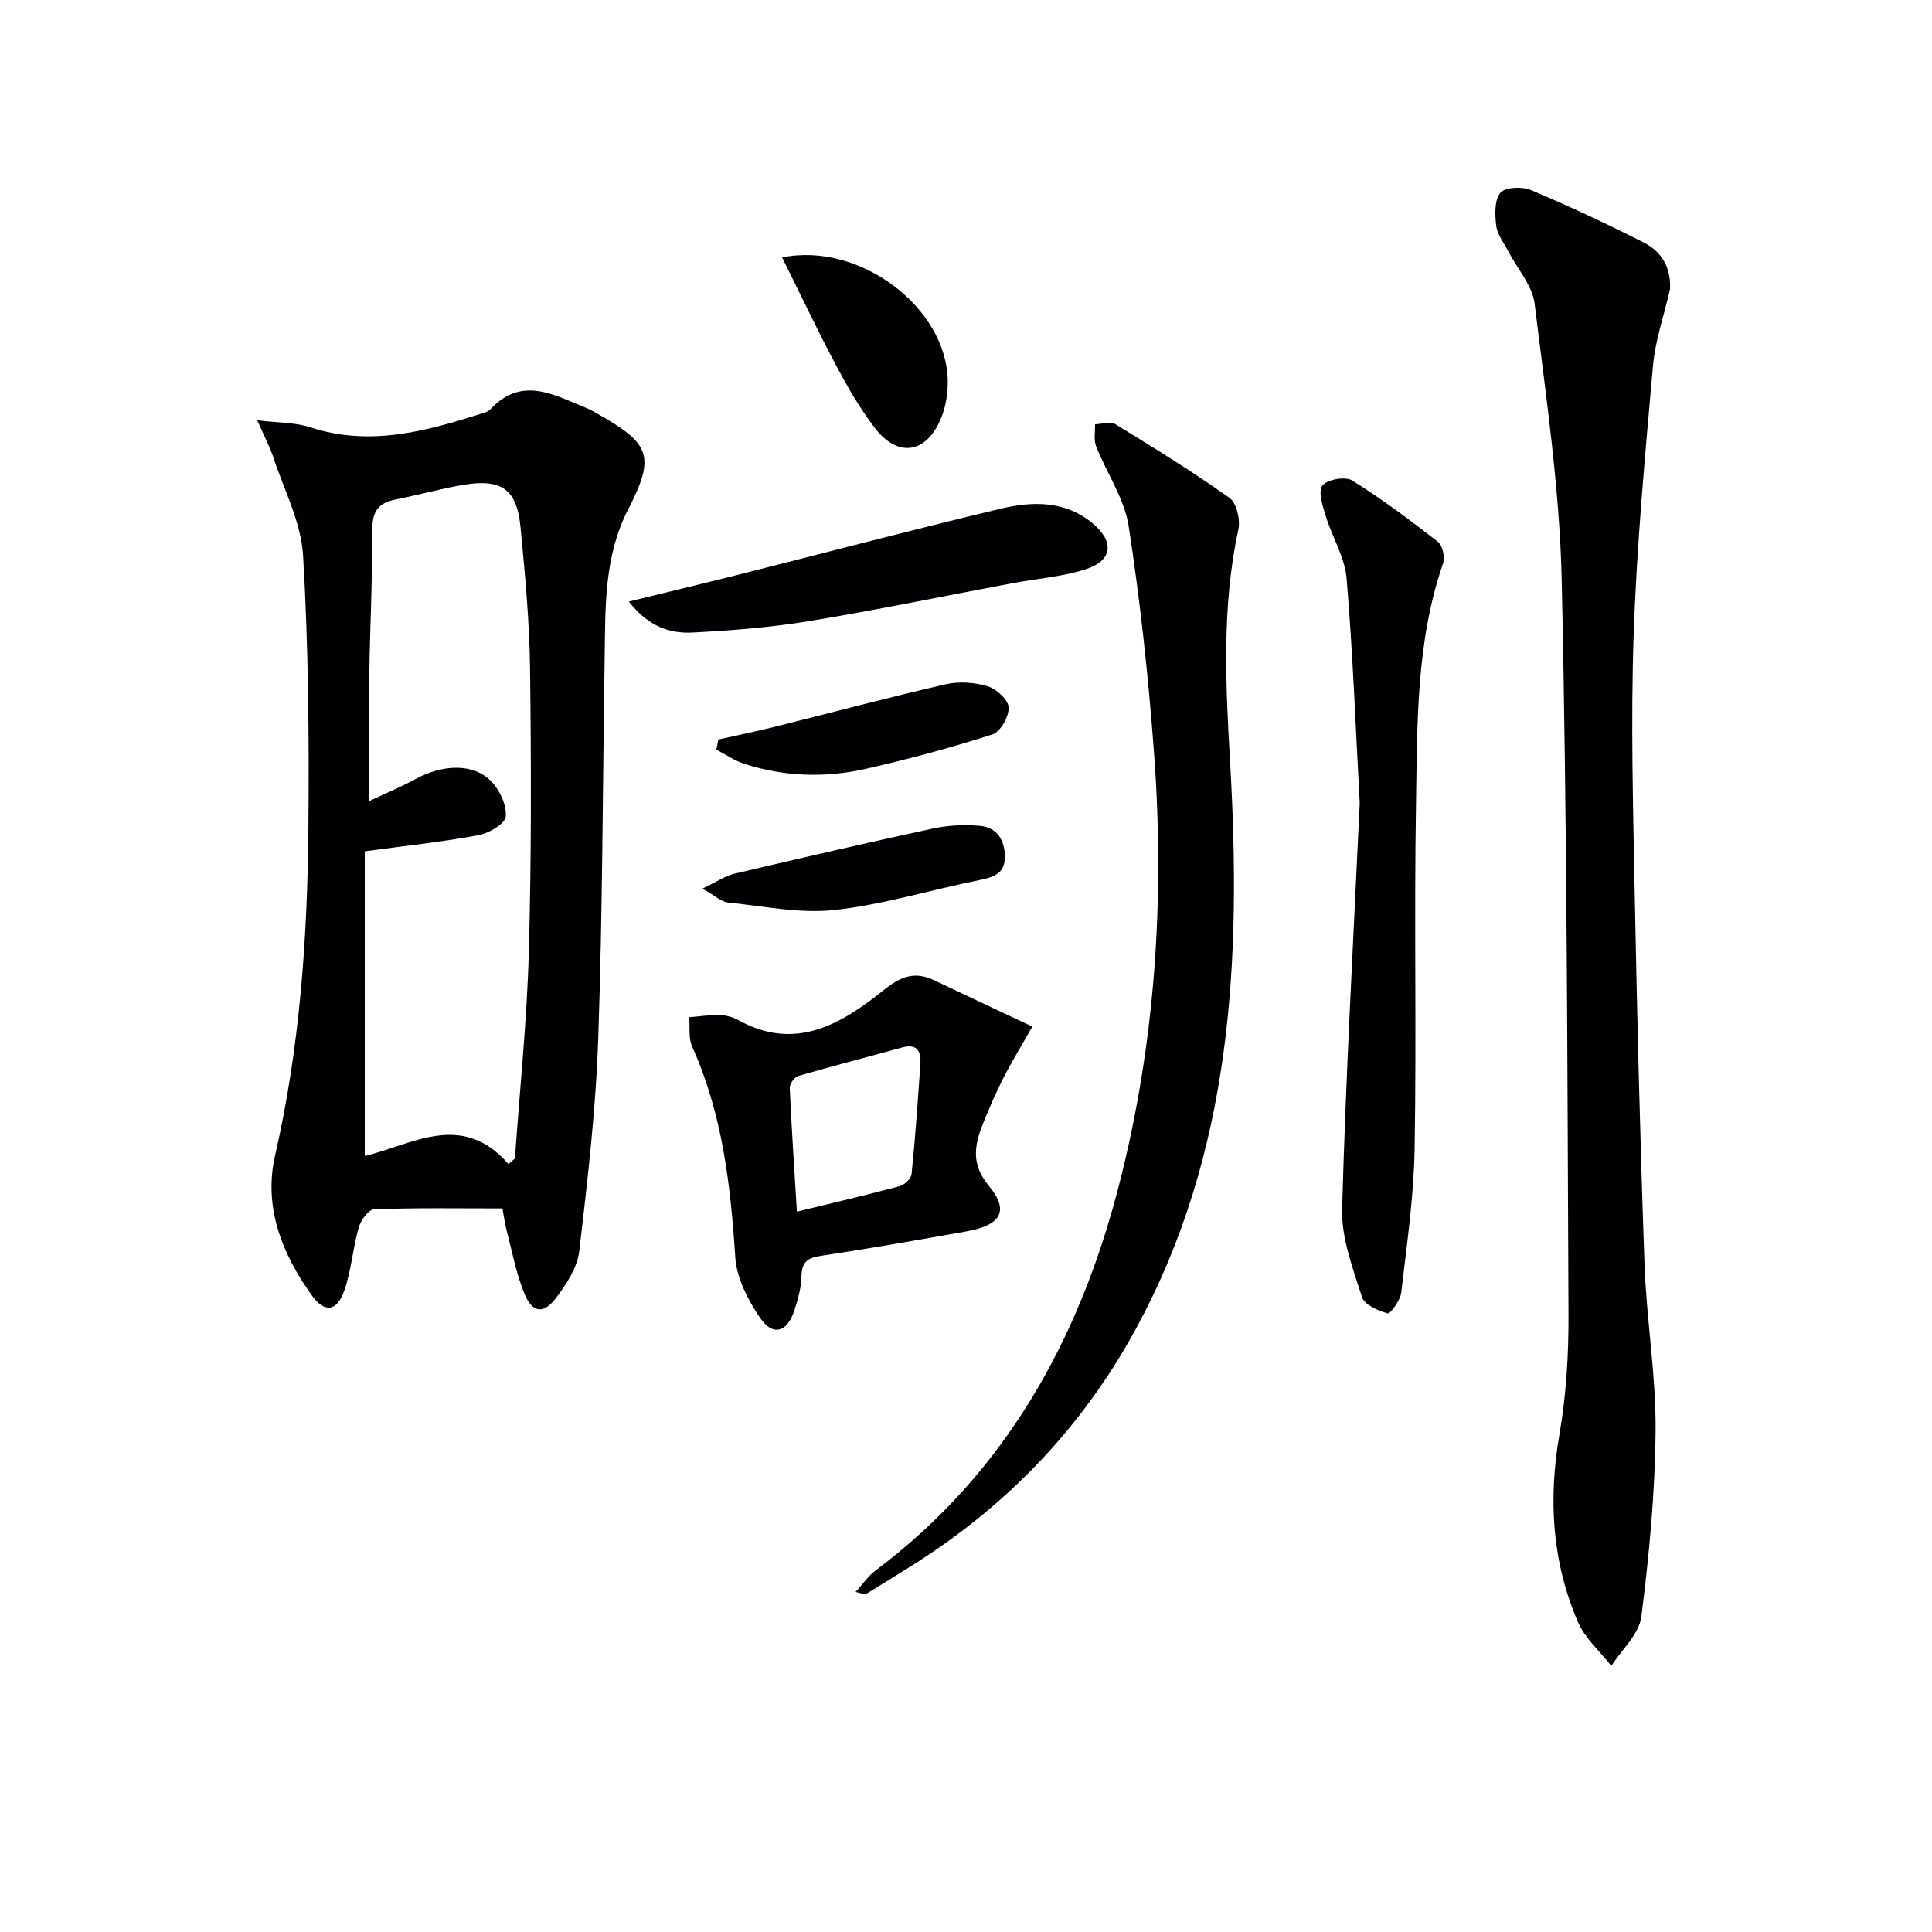 <svg enable-background="new 0 0 400 400" viewBox="0 0 400 400" xmlns="http://www.w3.org/2000/svg"><g fill="#010103"><path d="m104.03 250.19c-9.37 0-18-.15-26.6.18-1.14.04-2.75 2.3-3.17 3.81-1.22 4.28-1.52 8.85-2.98 13.03-1.53 4.37-4.1 4.68-6.79.9-6.15-8.63-9.97-18.27-7.53-28.92 5.13-22.34 6.69-45.01 6.89-67.78.16-18.8.01-37.64-1.1-56.39-.41-6.89-3.94-13.6-6.17-20.35-.71-2.15-1.79-4.17-3.32-7.66 4.46.55 7.9.44 10.99 1.46 12.28 4.02 23.86.84 35.45-2.84.63-.2 1.37-.4 1.79-.86 6.57-7.05 13.27-2.97 19.94-.28.77.31 1.49.73 2.21 1.14 10.98 6.18 12.1 8.79 6.45 19.75-5.05 9.81-4.74 20.23-4.9 30.69-.41 26.3-.43 52.61-1.33 78.89-.5 14.73-2.21 29.43-3.93 44.08-.4 3.38-2.64 6.81-4.78 9.65-2.63 3.48-4.95 3.16-6.6-.91-1.67-4.1-2.5-8.55-3.62-12.87-.46-1.78-.69-3.6-.9-4.72zm1.25-9.18c.44-.39.88-.78 1.33-1.17.99-14.16 2.47-28.3 2.87-42.47.55-19.64.5-39.3.26-58.95-.12-9.79-1.04-19.58-1.98-29.34-.75-7.77-3.92-10.01-11.8-8.7-4.73.79-9.37 2.11-14.09 3.04-3.48.69-4.8 2.42-4.78 6.15.04 10.14-.49 20.28-.64 30.42-.12 8.23-.02 16.46-.02 25.87 3.68-1.73 6.68-2.97 9.51-4.52 5.74-3.15 12.12-3.36 15.79.45 1.75 1.82 3.2 4.92 2.98 7.27-.14 1.49-3.46 3.45-5.61 3.85-7.41 1.38-14.92 2.17-23.58 3.35v63.05c9.61-2.16 20.04-9.47 29.76 1.7z"/><path d="m345.76 59.9c-1.22 5.32-3.07 10.58-3.54 15.97-1.64 18.52-3.36 37.06-3.99 55.63-.61 17.96-.11 35.97.23 53.95.49 25.45 1.12 50.9 2.02 76.33.41 11.45 2.38 22.87 2.29 34.29-.1 12.9-1.32 25.85-2.95 38.66-.46 3.59-4.05 6.79-6.21 10.17-2.34-2.99-5.43-5.65-6.89-9.03-5.41-12.49-6.18-25.48-3.85-38.94 1.41-8.14 1.91-16.54 1.87-24.82-.24-50.61-.28-101.23-1.4-151.82-.42-19.17-3.28-38.32-5.61-57.4-.46-3.78-3.58-7.23-5.45-10.84-.9-1.74-2.27-3.45-2.5-5.29-.29-2.29-.39-5.35.87-6.86.99-1.18 4.52-1.31 6.35-.54 7.93 3.34 15.73 7 23.4 10.9 3.66 1.87 5.6 5.2 5.36 9.64z"/><path d="m177.14 329.6c1.67-1.84 2.67-3.35 4.03-4.37 26.97-20.19 42.28-47.87 50.49-79.8 7.55-29.37 9.5-59.36 7.27-89.55-1.16-15.7-2.86-31.4-5.25-46.95-.88-5.71-4.56-10.98-6.74-16.53-.53-1.34-.17-3.03-.23-4.56 1.42-.04 3.18-.65 4.19-.03 8.01 4.9 16.01 9.84 23.66 15.27 1.47 1.05 2.27 4.52 1.83 6.54-3.5 16.17-2.61 32.46-1.68 48.73 2.31 40.46.41 80.19-19.59 116.87-11.07 20.3-26.58 36.48-46.14 48.8-3.23 2.03-6.46 4.05-9.72 6.03-.18.11-.57-.12-2.12-.45z"/><path d="m281.52 166.25c-.84-15.31-1.41-30.93-2.72-46.48-.37-4.42-3.01-8.62-4.34-13-.63-2.05-1.6-5.07-.66-6.25 1.02-1.27 4.73-1.93 6.14-1.05 6.17 3.84 12.02 8.21 17.75 12.69.98.76 1.52 3.22 1.08 4.48-5.6 16.2-5.32 33.07-5.6 49.8-.41 23.82.12 47.65-.29 71.47-.17 9.92-1.62 19.83-2.77 29.71-.19 1.61-2.27 4.45-2.81 4.3-1.99-.55-4.8-1.77-5.31-3.36-1.88-5.94-4.28-12.17-4.12-18.23.77-27.91 2.34-55.81 3.65-84.08z"/><path d="m213.74 212.54c-2.37 4.17-4.34 7.38-6.04 10.72-1.58 3.1-2.96 6.31-4.25 9.55-1.74 4.4-2.39 8.31 1.28 12.71 4.31 5.16 2.53 8.16-4.67 9.43-9.96 1.76-19.92 3.53-29.92 5.03-2.77.41-4.14 1.12-4.2 4.19-.05 2.43-.74 4.92-1.52 7.26-1.48 4.43-4.43 5.27-7.04 1.44-2.52-3.69-4.87-8.25-5.15-12.57-.97-15-2.67-29.72-8.93-43.61-.79-1.76-.43-4.04-.61-6.08 2.09-.17 4.19-.51 6.28-.46 1.29.03 2.7.4 3.83 1.02 11.94 6.64 21.46.8 30.34-6.32 3.48-2.79 6.38-3.76 10.31-1.88 6.54 3.13 13.11 6.19 20.29 9.57zm-48.75 38.32c7.46-1.82 14.39-3.43 21.25-5.27 1.01-.27 2.4-1.56 2.49-2.49.77-7.59 1.31-15.21 1.82-22.82.17-2.56-.6-4.29-3.78-3.41-7.17 1.99-14.39 3.83-21.54 5.91-.78.23-1.76 1.67-1.72 2.5.38 8.42.95 16.83 1.48 25.58z"/><path d="m130.2 124.54c7.98-1.95 15-3.63 22.01-5.39 18.31-4.62 36.56-9.44 54.92-13.82 6.53-1.56 13.29-1.75 19.02 2.96 4.64 3.82 4.23 7.79-1.43 9.59-4.84 1.54-10.05 1.91-15.09 2.86-14.01 2.63-27.98 5.53-42.04 7.84-8 1.32-16.15 1.96-24.26 2.38-4.7.23-9.14-1.27-13.13-6.42z"/><path d="m161.93 53.31c15.95-3.33 34.13 10.35 34.29 25.61.03 2.59-.42 5.38-1.42 7.75-3.04 7.25-8.9 8.15-13.66 1.95-3.12-4.06-5.71-8.58-8.12-13.12-3.86-7.28-7.38-14.74-11.09-22.19z"/><path d="m148.73 153.11c3.79-.85 7.6-1.62 11.37-2.56 11.88-2.96 23.72-6.13 35.65-8.87 2.77-.64 6.01-.42 8.73.4 1.82.55 4.28 2.8 4.35 4.38.08 1.88-1.7 5.06-3.35 5.59-8.64 2.77-17.44 5.14-26.29 7.14-8.37 1.89-16.84 1.62-25.07-1.04-2.04-.66-3.88-1.94-5.81-2.94.14-.7.28-1.4.42-2.1z"/><path d="m145.43 183.98c3.15-1.5 4.76-2.65 6.55-3.07 13.69-3.22 27.4-6.41 41.15-9.37 3.18-.68 6.6-.86 9.84-.55 3.44.33 5.04 2.93 5.08 6.33s-2.15 4.26-5.11 4.86c-10.06 2.01-19.98 5.1-30.12 6.22-7.23.8-14.75-.8-22.12-1.55-1.33-.13-2.53-1.33-5.27-2.87z"/></g></svg>